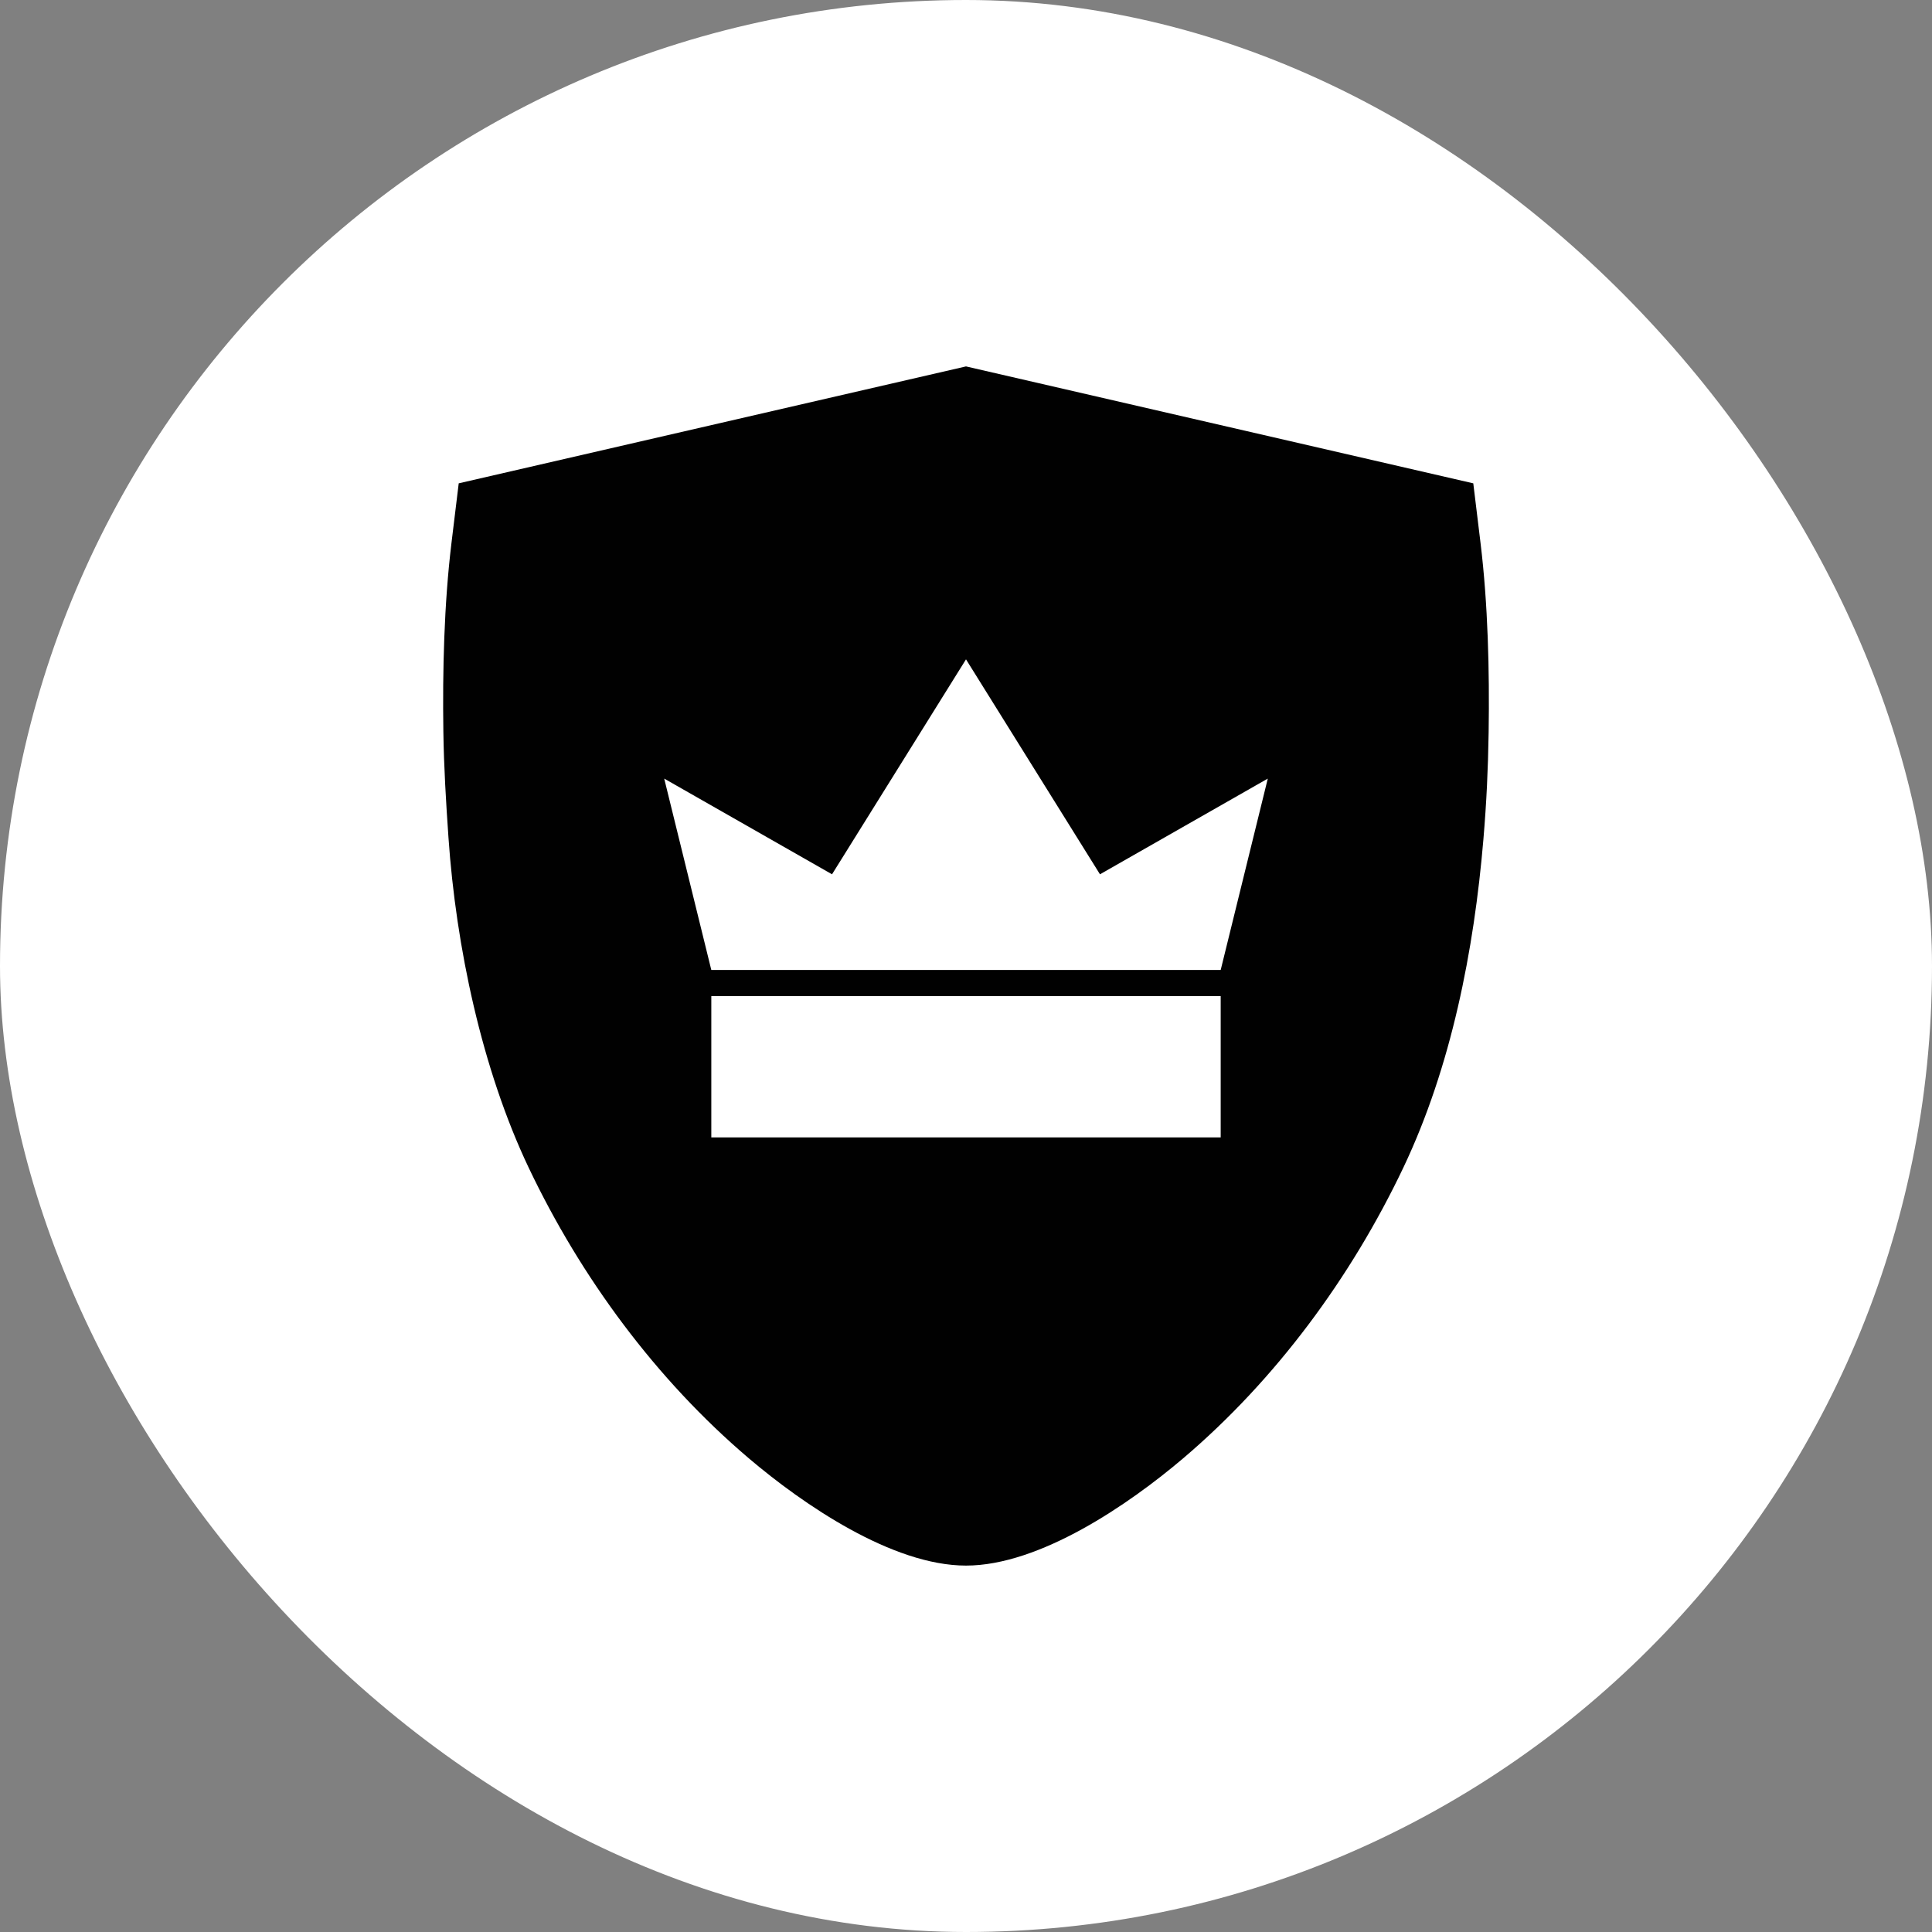 <svg xmlns="http://www.w3.org/2000/svg" fill="none" viewBox="0 0 58 58" height="58" width="58">
<rect x="0" y="0" width="58" height="58" fill="#808080" stroke="none"/>
<rect fill="white" rx="29" height="58" width="58"></rect>
<path fill="#010101" d="M13.31 21.965C13.283 20.131 13.332 18.131 13.553 16.304L13.771 14.51L29 11L44.229 14.51L44.447 16.304C44.67 18.136 44.718 20.143 44.69 21.983C44.673 23.093 44.626 24.09 44.533 25.195C44.252 28.524 43.571 32.021 42.129 35.054C40.562 38.348 38.303 41.415 35.517 43.782C33.895 45.16 31.216 47 29 47C26.784 47 24.105 45.16 22.483 43.782C19.697 41.415 17.438 38.348 15.871 35.054C14.462 32.09 13.688 28.405 13.463 25.139C13.39 24.087 13.325 23.016 13.31 21.965ZM21.354 29.904H36.646V34.146H21.354V29.904ZM36.646 29.119L38.06 23.374L33.022 26.247L29 19.794L24.978 26.247L19.94 23.374L21.354 29.119H36.646Z" clip-rule="evenodd" fill-rule="evenodd"></path>
</svg>
